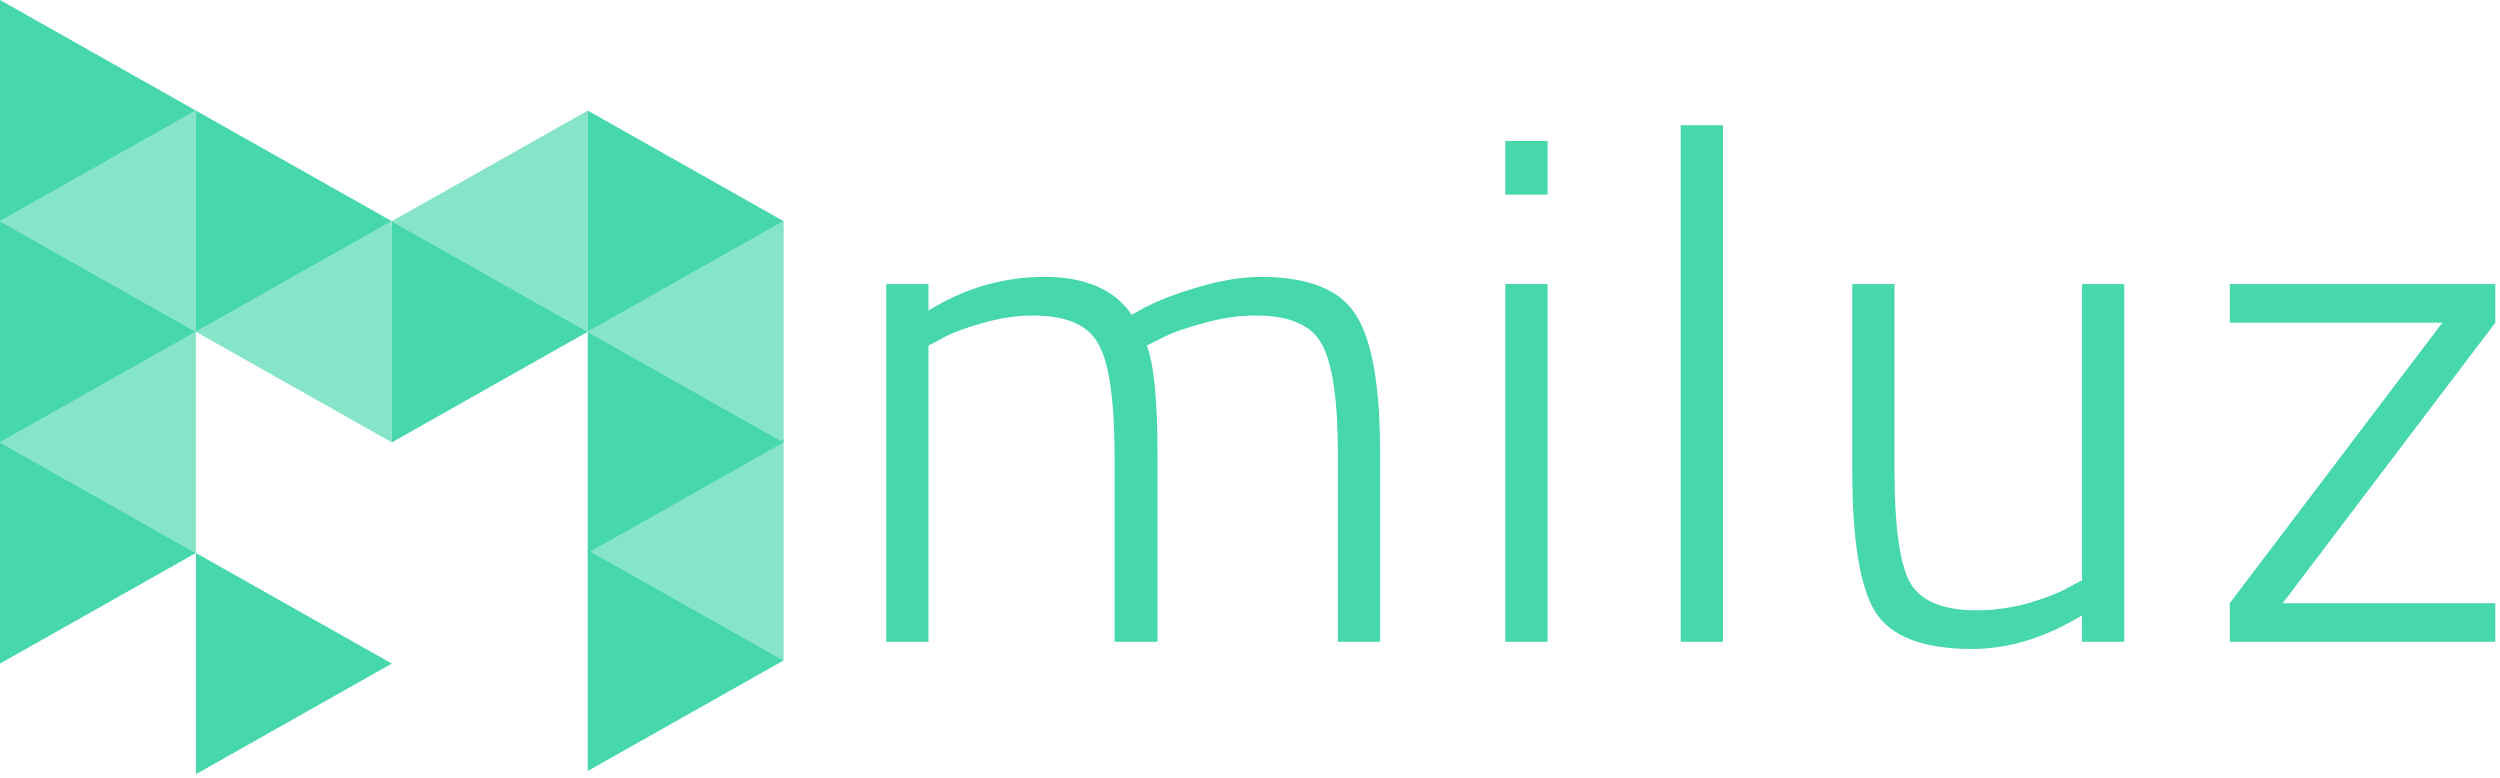 <svg xmlns="http://www.w3.org/2000/svg" width="463" height="144" viewBox="0 0 463 144" fill="none"><path d="M36.284 20.482L0.001 40.965V0L36.284 20.482Z" fill="#47D7AC"></path><path d="M72.566 40.965L36.283 61.447V20.482L72.566 40.965Z" fill="#47D7AC"></path><path d="M108.849 61.447L72.566 81.929V40.964L108.849 61.447Z" fill="#47D7AC"></path><path d="M72.566 122.894L36.283 143.377V102.412L72.566 122.894Z" fill="#47D7AC"></path><path d="M145.132 40.965L108.849 61.447V20.482L145.132 40.965Z" fill="#47D7AC"></path><path d="M145.132 81.929L108.849 102.411V61.447L145.132 81.929Z" fill="#47D7AC"></path><path d="M145.132 122.309L108.849 142.791V101.827L145.132 122.309Z" fill="#47D7AC"></path><path d="M36.283 61.447L0 81.929V40.964L36.283 61.447Z" fill="#47D7AC"></path><path d="M36.283 102.412L0 122.894V81.93L36.283 102.412Z" fill="#47D7AC"></path><path opacity="0.66" d="M108.849 101.827L145.132 81.344V122.309L108.849 101.827Z" fill="#47D7AC"></path><path opacity="0.66" d="M108.849 61.447L145.132 40.965V81.93L108.849 61.447Z" fill="#47D7AC"></path><path opacity="0.66" d="M72.566 40.964L108.849 20.482V61.447L72.566 40.964Z" fill="#47D7AC"></path><path opacity="0.66" d="M36.283 61.447L72.566 40.965V81.93L36.283 61.447Z" fill="#47D7AC"></path><path opacity="0.66" d="M-4.41074e-05 81.93L36.283 61.447L36.283 102.412L-4.41074e-05 81.93Z" fill="#47D7AC"></path><path opacity="0.66" d="M-4.41074e-05 40.964L36.283 20.482L36.283 61.447L-4.41074e-05 40.964Z" fill="#47D7AC"></path><path d="M171.953 118.863H164.132V52.606H171.953V57.51C178.67 53.357 185.828 51.281 193.428 51.281C201.028 51.281 206.419 53.622 209.6 58.305C212.782 56.361 216.626 54.727 221.133 53.402C225.729 51.988 229.838 51.281 233.461 51.281C242.299 51.281 248.175 53.622 251.092 58.305C254.096 62.898 255.599 71.468 255.599 84.012V118.863H247.778V84.41C247.778 74.25 246.806 67.404 244.861 63.87C243.006 60.248 238.896 58.437 232.533 58.437C229.352 58.437 226.082 58.923 222.724 59.895C219.366 60.778 216.803 61.706 215.035 62.678L212.384 64.003C213.71 67.36 214.373 74.162 214.373 84.41V118.863H206.419V84.675C206.419 74.339 205.447 67.404 203.503 63.87C201.647 60.248 197.582 58.437 191.307 58.437C188.214 58.437 185.033 58.923 181.763 59.895C178.581 60.778 176.151 61.706 174.472 62.678L171.953 64.003V118.863Z" fill="#47D7AC"></path><path d="M278.792 118.863V52.606H286.613V118.863H278.792ZM278.792 36.042V26.104H286.613V36.042H278.792Z" fill="#47D7AC"></path><path d="M311.267 118.863V23.189H319.088V118.863H311.267Z" fill="#47D7AC"></path><path d="M385.593 52.606H393.414V118.863H385.593V113.96C378.789 118.112 371.984 120.188 365.179 120.188C356.165 120.188 350.2 117.892 347.284 113.298C344.456 108.704 343.042 100.002 343.042 87.193V52.606H350.863V87.06C350.863 97.308 351.791 104.198 353.646 107.732C355.591 111.266 359.744 113.033 366.107 113.033C369.2 113.033 372.382 112.591 375.651 111.708C378.921 110.736 381.396 109.764 383.075 108.792L385.593 107.467V52.606Z" fill="#47D7AC"></path><path d="M412.953 59.762V52.606H462.132V59.762L422.762 111.708H462.132V118.863H412.953V111.708L452.323 59.762H412.953Z" fill="#47D7AC"></path></svg>